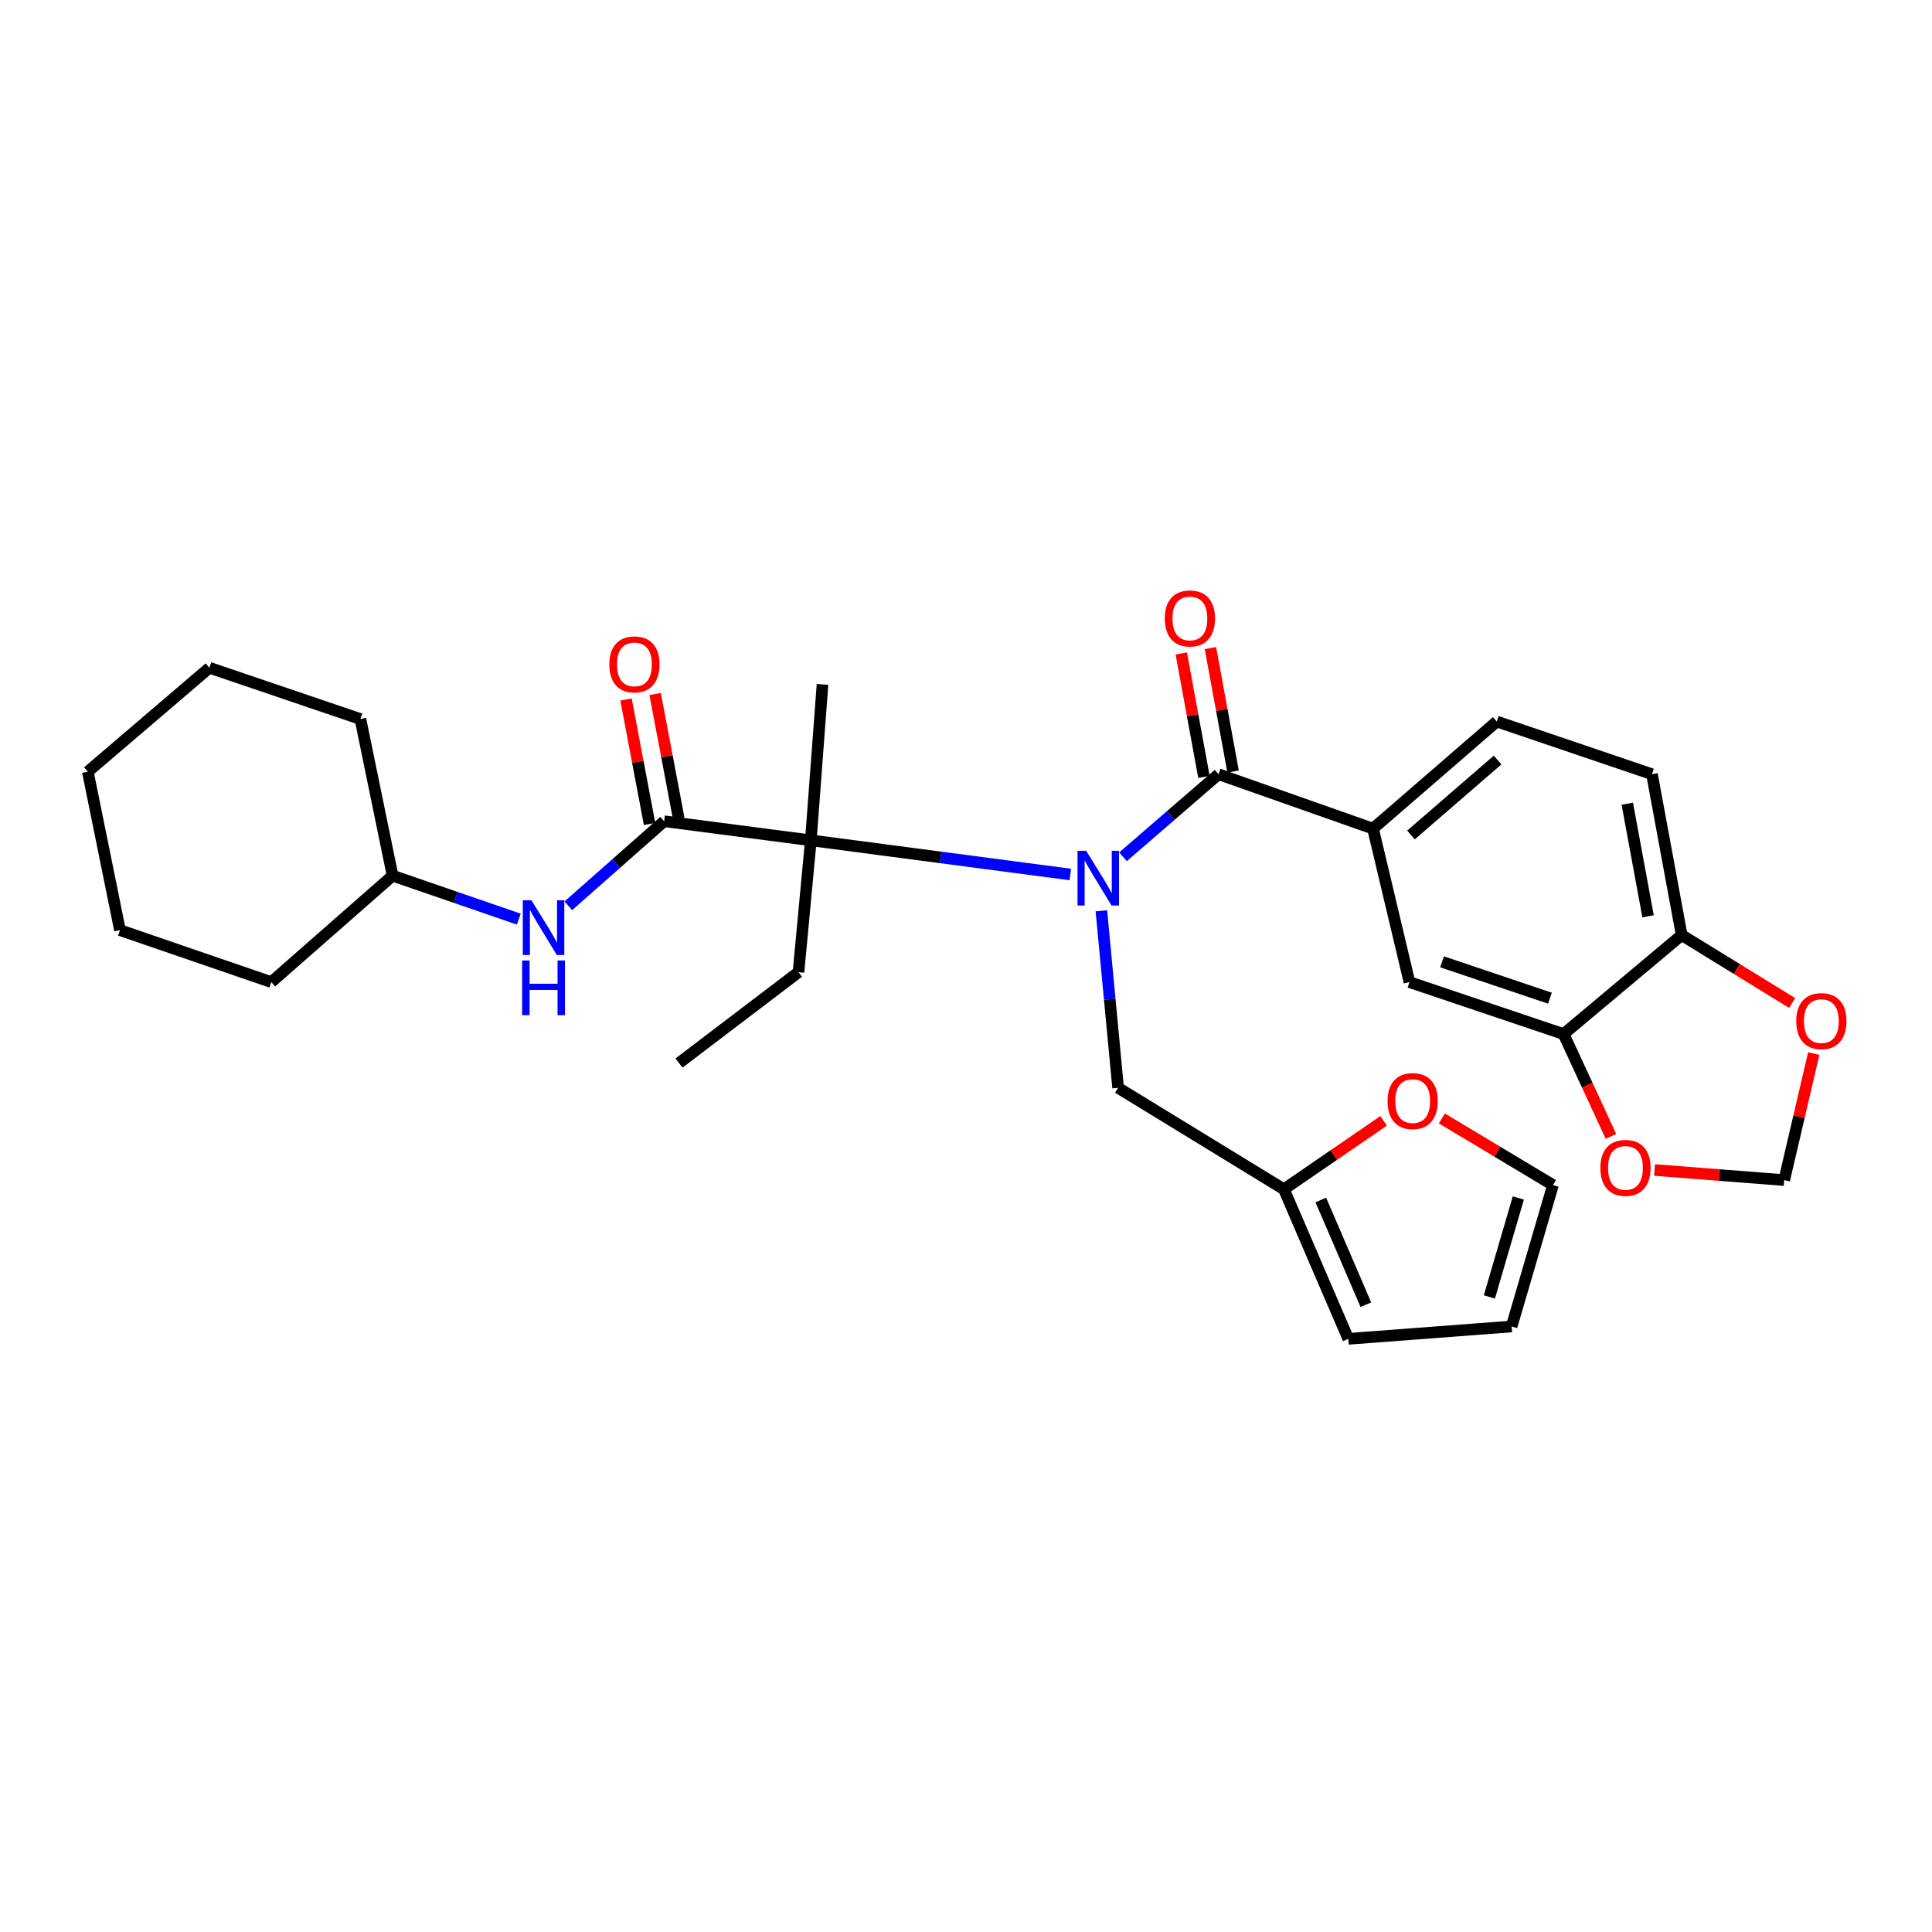 <?xml version='1.0' encoding='iso-8859-1'?>
<svg version='1.1' baseProfile='full'
              xmlns='http://www.w3.org/2000/svg'
                      xmlns:rdkit='http://www.rdkit.org/xml'
                      xmlns:xlink='http://www.w3.org/1999/xlink'
                  xml:space='preserve'
width='1000px' height='1000px' viewBox='0 0 1000 1000'>
<!-- END OF HEADER -->
<rect style='opacity:1.0;fill:#FFFFFF;stroke:none' width='1000' height='1000' x='0' y='0'> </rect>
<path class='bond-0' d='M 581.267,443.474 L 605.984,422.101' style='fill:none;fill-rule:evenodd;stroke:#0000FF;stroke-width:6px;stroke-linecap:butt;stroke-linejoin:miter;stroke-opacity:1' />
<path class='bond-0' d='M 605.984,422.101 L 630.702,400.729' style='fill:none;fill-rule:evenodd;stroke:#000000;stroke-width:6px;stroke-linecap:butt;stroke-linejoin:miter;stroke-opacity:1' />
<path class='bond-1' d='M 553.978,452.631 L 486.833,443.791' style='fill:none;fill-rule:evenodd;stroke:#0000FF;stroke-width:6px;stroke-linecap:butt;stroke-linejoin:miter;stroke-opacity:1' />
<path class='bond-1' d='M 486.833,443.791 L 419.688,434.951' style='fill:none;fill-rule:evenodd;stroke:#000000;stroke-width:6px;stroke-linecap:butt;stroke-linejoin:miter;stroke-opacity:1' />
<path class='bond-7' d='M 570.067,471.424 L 574.4,517.239' style='fill:none;fill-rule:evenodd;stroke:#0000FF;stroke-width:6px;stroke-linecap:butt;stroke-linejoin:miter;stroke-opacity:1' />
<path class='bond-7' d='M 574.4,517.239 L 578.732,563.054' style='fill:none;fill-rule:evenodd;stroke:#000000;stroke-width:6px;stroke-linecap:butt;stroke-linejoin:miter;stroke-opacity:1' />
<path class='bond-3' d='M 630.702,400.729 L 710.671,428.908' style='fill:none;fill-rule:evenodd;stroke:#000000;stroke-width:6px;stroke-linecap:butt;stroke-linejoin:miter;stroke-opacity:1' />
<path class='bond-13' d='M 638.247,399.344 L 632.383,367.398' style='fill:none;fill-rule:evenodd;stroke:#000000;stroke-width:6px;stroke-linecap:butt;stroke-linejoin:miter;stroke-opacity:1' />
<path class='bond-13' d='M 632.383,367.398 L 626.519,335.452' style='fill:none;fill-rule:evenodd;stroke:#FF0000;stroke-width:6px;stroke-linecap:butt;stroke-linejoin:miter;stroke-opacity:1' />
<path class='bond-13' d='M 623.156,402.114 L 617.292,370.168' style='fill:none;fill-rule:evenodd;stroke:#000000;stroke-width:6px;stroke-linecap:butt;stroke-linejoin:miter;stroke-opacity:1' />
<path class='bond-13' d='M 617.292,370.168 L 611.428,338.222' style='fill:none;fill-rule:evenodd;stroke:#FF0000;stroke-width:6px;stroke-linecap:butt;stroke-linejoin:miter;stroke-opacity:1' />
<path class='bond-2' d='M 419.688,434.951 L 343.759,425.064' style='fill:none;fill-rule:evenodd;stroke:#000000;stroke-width:6px;stroke-linecap:butt;stroke-linejoin:miter;stroke-opacity:1' />
<path class='bond-22' d='M 419.688,434.951 L 413.296,503.201' style='fill:none;fill-rule:evenodd;stroke:#000000;stroke-width:6px;stroke-linecap:butt;stroke-linejoin:miter;stroke-opacity:1' />
<path class='bond-23' d='M 419.688,434.951 L 425.732,354.24' style='fill:none;fill-rule:evenodd;stroke:#000000;stroke-width:6px;stroke-linecap:butt;stroke-linejoin:miter;stroke-opacity:1' />
<path class='bond-4' d='M 343.759,425.064 L 318.96,446.95' style='fill:none;fill-rule:evenodd;stroke:#000000;stroke-width:6px;stroke-linecap:butt;stroke-linejoin:miter;stroke-opacity:1' />
<path class='bond-4' d='M 318.96,446.95 L 294.161,468.837' style='fill:none;fill-rule:evenodd;stroke:#0000FF;stroke-width:6px;stroke-linecap:butt;stroke-linejoin:miter;stroke-opacity:1' />
<path class='bond-14' d='M 351.297,423.637 L 345.197,391.422' style='fill:none;fill-rule:evenodd;stroke:#000000;stroke-width:6px;stroke-linecap:butt;stroke-linejoin:miter;stroke-opacity:1' />
<path class='bond-14' d='M 345.197,391.422 L 339.097,359.208' style='fill:none;fill-rule:evenodd;stroke:#FF0000;stroke-width:6px;stroke-linecap:butt;stroke-linejoin:miter;stroke-opacity:1' />
<path class='bond-14' d='M 336.222,426.491 L 330.122,394.276' style='fill:none;fill-rule:evenodd;stroke:#000000;stroke-width:6px;stroke-linecap:butt;stroke-linejoin:miter;stroke-opacity:1' />
<path class='bond-14' d='M 330.122,394.276 L 324.023,362.062' style='fill:none;fill-rule:evenodd;stroke:#FF0000;stroke-width:6px;stroke-linecap:butt;stroke-linejoin:miter;stroke-opacity:1' />
<path class='bond-6' d='M 710.671,428.908 L 729.534,508.341' style='fill:none;fill-rule:evenodd;stroke:#000000;stroke-width:6px;stroke-linecap:butt;stroke-linejoin:miter;stroke-opacity:1' />
<path class='bond-16' d='M 710.671,428.908 L 774.727,373.461' style='fill:none;fill-rule:evenodd;stroke:#000000;stroke-width:6px;stroke-linecap:butt;stroke-linejoin:miter;stroke-opacity:1' />
<path class='bond-16' d='M 730.321,432.191 L 775.16,393.379' style='fill:none;fill-rule:evenodd;stroke:#000000;stroke-width:6px;stroke-linecap:butt;stroke-linejoin:miter;stroke-opacity:1' />
<path class='bond-21' d='M 268.534,475.742 L 235.868,464.493' style='fill:none;fill-rule:evenodd;stroke:#0000FF;stroke-width:6px;stroke-linecap:butt;stroke-linejoin:miter;stroke-opacity:1' />
<path class='bond-21' d='M 235.868,464.493 L 203.203,453.243' style='fill:none;fill-rule:evenodd;stroke:#000000;stroke-width:6px;stroke-linecap:butt;stroke-linejoin:miter;stroke-opacity:1' />
<path class='bond-5' d='M 809.316,535.233 L 729.534,508.341' style='fill:none;fill-rule:evenodd;stroke:#000000;stroke-width:6px;stroke-linecap:butt;stroke-linejoin:miter;stroke-opacity:1' />
<path class='bond-5' d='M 802.249,516.66 L 746.402,497.835' style='fill:none;fill-rule:evenodd;stroke:#000000;stroke-width:6px;stroke-linecap:butt;stroke-linejoin:miter;stroke-opacity:1' />
<path class='bond-10' d='M 809.316,535.233 L 821.573,561.713' style='fill:none;fill-rule:evenodd;stroke:#000000;stroke-width:6px;stroke-linecap:butt;stroke-linejoin:miter;stroke-opacity:1' />
<path class='bond-10' d='M 821.573,561.713 L 833.829,588.194' style='fill:none;fill-rule:evenodd;stroke:#FF0000;stroke-width:6px;stroke-linecap:butt;stroke-linejoin:miter;stroke-opacity:1' />
<path class='bond-31' d='M 809.316,535.233 L 870.431,483.988' style='fill:none;fill-rule:evenodd;stroke:#000000;stroke-width:6px;stroke-linecap:butt;stroke-linejoin:miter;stroke-opacity:1' />
<path class='bond-8' d='M 578.732,563.054 L 664.558,615.569' style='fill:none;fill-rule:evenodd;stroke:#000000;stroke-width:6px;stroke-linecap:butt;stroke-linejoin:miter;stroke-opacity:1' />
<path class='bond-11' d='M 664.558,615.569 L 690.363,597.859' style='fill:none;fill-rule:evenodd;stroke:#000000;stroke-width:6px;stroke-linecap:butt;stroke-linejoin:miter;stroke-opacity:1' />
<path class='bond-11' d='M 690.363,597.859 L 716.167,580.148' style='fill:none;fill-rule:evenodd;stroke:#FF0000;stroke-width:6px;stroke-linecap:butt;stroke-linejoin:miter;stroke-opacity:1' />
<path class='bond-17' d='M 664.558,615.569 L 697.877,692.99' style='fill:none;fill-rule:evenodd;stroke:#000000;stroke-width:6px;stroke-linecap:butt;stroke-linejoin:miter;stroke-opacity:1' />
<path class='bond-17' d='M 683.649,621.117 L 706.972,675.312' style='fill:none;fill-rule:evenodd;stroke:#000000;stroke-width:6px;stroke-linecap:butt;stroke-linejoin:miter;stroke-opacity:1' />
<path class='bond-9' d='M 870.431,483.988 L 855.063,400.729' style='fill:none;fill-rule:evenodd;stroke:#000000;stroke-width:6px;stroke-linecap:butt;stroke-linejoin:miter;stroke-opacity:1' />
<path class='bond-9' d='M 853.038,474.284 L 842.28,416.003' style='fill:none;fill-rule:evenodd;stroke:#000000;stroke-width:6px;stroke-linecap:butt;stroke-linejoin:miter;stroke-opacity:1' />
<path class='bond-12' d='M 870.431,483.988 L 899.019,501.569' style='fill:none;fill-rule:evenodd;stroke:#000000;stroke-width:6px;stroke-linecap:butt;stroke-linejoin:miter;stroke-opacity:1' />
<path class='bond-12' d='M 899.019,501.569 L 927.607,519.149' style='fill:none;fill-rule:evenodd;stroke:#FF0000;stroke-width:6px;stroke-linecap:butt;stroke-linejoin:miter;stroke-opacity:1' />
<path class='bond-15' d='M 856.4,605.593 L 889.954,608.207' style='fill:none;fill-rule:evenodd;stroke:#FF0000;stroke-width:6px;stroke-linecap:butt;stroke-linejoin:miter;stroke-opacity:1' />
<path class='bond-15' d='M 889.954,608.207 L 923.508,610.821' style='fill:none;fill-rule:evenodd;stroke:#000000;stroke-width:6px;stroke-linecap:butt;stroke-linejoin:miter;stroke-opacity:1' />
<path class='bond-18' d='M 746.305,578.903 L 775.061,596.145' style='fill:none;fill-rule:evenodd;stroke:#FF0000;stroke-width:6px;stroke-linecap:butt;stroke-linejoin:miter;stroke-opacity:1' />
<path class='bond-18' d='M 775.061,596.145 L 803.818,613.387' style='fill:none;fill-rule:evenodd;stroke:#000000;stroke-width:6px;stroke-linecap:butt;stroke-linejoin:miter;stroke-opacity:1' />
<path class='bond-32' d='M 938.792,545.323 L 931.15,578.072' style='fill:none;fill-rule:evenodd;stroke:#FF0000;stroke-width:6px;stroke-linecap:butt;stroke-linejoin:miter;stroke-opacity:1' />
<path class='bond-32' d='M 931.15,578.072 L 923.508,610.821' style='fill:none;fill-rule:evenodd;stroke:#000000;stroke-width:6px;stroke-linecap:butt;stroke-linejoin:miter;stroke-opacity:1' />
<path class='bond-20' d='M 774.727,373.461 L 855.063,400.729' style='fill:none;fill-rule:evenodd;stroke:#000000;stroke-width:6px;stroke-linecap:butt;stroke-linejoin:miter;stroke-opacity:1' />
<path class='bond-19' d='M 697.877,692.99 L 782.415,686.58' style='fill:none;fill-rule:evenodd;stroke:#000000;stroke-width:6px;stroke-linecap:butt;stroke-linejoin:miter;stroke-opacity:1' />
<path class='bond-30' d='M 803.818,613.387 L 782.415,686.58' style='fill:none;fill-rule:evenodd;stroke:#000000;stroke-width:6px;stroke-linecap:butt;stroke-linejoin:miter;stroke-opacity:1' />
<path class='bond-30' d='M 785.882,620.06 L 770.9,671.295' style='fill:none;fill-rule:evenodd;stroke:#000000;stroke-width:6px;stroke-linecap:butt;stroke-linejoin:miter;stroke-opacity:1' />
<path class='bond-24' d='M 203.203,453.243 L 140.434,508.341' style='fill:none;fill-rule:evenodd;stroke:#000000;stroke-width:6px;stroke-linecap:butt;stroke-linejoin:miter;stroke-opacity:1' />
<path class='bond-25' d='M 203.203,453.243 L 186.548,372.183' style='fill:none;fill-rule:evenodd;stroke:#000000;stroke-width:6px;stroke-linecap:butt;stroke-linejoin:miter;stroke-opacity:1' />
<path class='bond-26' d='M 413.296,503.201 L 351.439,550.235' style='fill:none;fill-rule:evenodd;stroke:#000000;stroke-width:6px;stroke-linecap:butt;stroke-linejoin:miter;stroke-opacity:1' />
<path class='bond-28' d='M 140.434,508.341 L 62.093,481.44' style='fill:none;fill-rule:evenodd;stroke:#000000;stroke-width:6px;stroke-linecap:butt;stroke-linejoin:miter;stroke-opacity:1' />
<path class='bond-27' d='M 186.548,372.183 L 108.402,345.631' style='fill:none;fill-rule:evenodd;stroke:#000000;stroke-width:6px;stroke-linecap:butt;stroke-linejoin:miter;stroke-opacity:1' />
<path class='bond-29' d='M 108.402,345.631 L 45.455,399.433' style='fill:none;fill-rule:evenodd;stroke:#000000;stroke-width:6px;stroke-linecap:butt;stroke-linejoin:miter;stroke-opacity:1' />
<path class='bond-33' d='M 62.093,481.44 L 45.455,399.433' style='fill:none;fill-rule:evenodd;stroke:#000000;stroke-width:6px;stroke-linecap:butt;stroke-linejoin:miter;stroke-opacity:1' />
<path  class='atom-0' d='M 562.21 440.379
L 571.49 455.379
Q 572.41 456.859, 573.89 459.539
Q 575.37 462.219, 575.45 462.379
L 575.45 440.379
L 579.21 440.379
L 579.21 468.699
L 575.33 468.699
L 565.37 452.299
Q 564.21 450.379, 562.97 448.179
Q 561.77 445.979, 561.41 445.299
L 561.41 468.699
L 557.73 468.699
L 557.73 440.379
L 562.21 440.379
' fill='#0000FF'/>
<path  class='atom-5' d='M 275.08 465.993
L 284.36 480.993
Q 285.28 482.473, 286.76 485.153
Q 288.24 487.833, 288.32 487.993
L 288.32 465.993
L 292.08 465.993
L 292.08 494.313
L 288.2 494.313
L 278.24 477.913
Q 277.08 475.993, 275.84 473.793
Q 274.64 471.593, 274.28 470.913
L 274.28 494.313
L 270.6 494.313
L 270.6 465.993
L 275.08 465.993
' fill='#0000FF'/>
<path  class='atom-5' d='M 270.26 497.145
L 274.1 497.145
L 274.1 509.185
L 288.58 509.185
L 288.58 497.145
L 292.42 497.145
L 292.42 525.465
L 288.58 525.465
L 288.58 512.385
L 274.1 512.385
L 274.1 525.465
L 270.26 525.465
L 270.26 497.145
' fill='#0000FF'/>
<path  class='atom-11' d='M 828.34 604.5
Q 828.34 597.7, 831.7 593.9
Q 835.06 590.1, 841.34 590.1
Q 847.62 590.1, 850.98 593.9
Q 854.34 597.7, 854.34 604.5
Q 854.34 611.38, 850.94 615.3
Q 847.54 619.18, 841.34 619.18
Q 835.1 619.18, 831.7 615.3
Q 828.34 611.42, 828.34 604.5
M 841.34 615.98
Q 845.66 615.98, 847.98 613.1
Q 850.34 610.18, 850.34 604.5
Q 850.34 598.94, 847.98 596.14
Q 845.66 593.3, 841.34 593.3
Q 837.02 593.3, 834.66 596.1
Q 832.34 598.9, 832.34 604.5
Q 832.34 610.22, 834.66 613.1
Q 837.02 615.98, 841.34 615.98
' fill='#FF0000'/>
<path  class='atom-12' d='M 718.188 569.919
Q 718.188 563.119, 721.548 559.319
Q 724.908 555.519, 731.188 555.519
Q 737.468 555.519, 740.828 559.319
Q 744.188 563.119, 744.188 569.919
Q 744.188 576.799, 740.788 580.719
Q 737.388 584.599, 731.188 584.599
Q 724.948 584.599, 721.548 580.719
Q 718.188 576.839, 718.188 569.919
M 731.188 581.399
Q 735.508 581.399, 737.828 578.519
Q 740.188 575.599, 740.188 569.919
Q 740.188 564.359, 737.828 561.559
Q 735.508 558.719, 731.188 558.719
Q 726.868 558.719, 724.508 561.519
Q 722.188 564.319, 722.188 569.919
Q 722.188 575.639, 724.508 578.519
Q 726.868 581.399, 731.188 581.399
' fill='#FF0000'/>
<path  class='atom-13' d='M 929.729 528.528
Q 929.729 521.728, 933.089 517.928
Q 936.449 514.128, 942.729 514.128
Q 949.009 514.128, 952.369 517.928
Q 955.729 521.728, 955.729 528.528
Q 955.729 535.408, 952.329 539.328
Q 948.929 543.208, 942.729 543.208
Q 936.489 543.208, 933.089 539.328
Q 929.729 535.448, 929.729 528.528
M 942.729 540.008
Q 947.049 540.008, 949.369 537.128
Q 951.729 534.208, 951.729 528.528
Q 951.729 522.968, 949.369 520.168
Q 947.049 517.328, 942.729 517.328
Q 938.409 517.328, 936.049 520.128
Q 933.729 522.928, 933.729 528.528
Q 933.729 534.248, 936.049 537.128
Q 938.409 540.008, 942.729 540.008
' fill='#FF0000'/>
<path  class='atom-14' d='M 602.887 320.106
Q 602.887 313.306, 606.247 309.506
Q 609.607 305.706, 615.887 305.706
Q 622.167 305.706, 625.527 309.506
Q 628.887 313.306, 628.887 320.106
Q 628.887 326.986, 625.487 330.906
Q 622.087 334.786, 615.887 334.786
Q 609.647 334.786, 606.247 330.906
Q 602.887 327.026, 602.887 320.106
M 615.887 331.586
Q 620.207 331.586, 622.527 328.706
Q 624.887 325.786, 624.887 320.106
Q 624.887 314.546, 622.527 311.746
Q 620.207 308.906, 615.887 308.906
Q 611.567 308.906, 609.207 311.706
Q 606.887 314.506, 606.887 320.106
Q 606.887 325.826, 609.207 328.706
Q 611.567 331.586, 615.887 331.586
' fill='#FF0000'/>
<path  class='atom-15' d='M 315.374 343.887
Q 315.374 337.087, 318.734 333.287
Q 322.094 329.487, 328.374 329.487
Q 334.654 329.487, 338.014 333.287
Q 341.374 337.087, 341.374 343.887
Q 341.374 350.767, 337.974 354.687
Q 334.574 358.567, 328.374 358.567
Q 322.134 358.567, 318.734 354.687
Q 315.374 350.807, 315.374 343.887
M 328.374 355.367
Q 332.694 355.367, 335.014 352.487
Q 337.374 349.567, 337.374 343.887
Q 337.374 338.327, 335.014 335.527
Q 332.694 332.687, 328.374 332.687
Q 324.054 332.687, 321.694 335.487
Q 319.374 338.287, 319.374 343.887
Q 319.374 349.607, 321.694 352.487
Q 324.054 355.367, 328.374 355.367
' fill='#FF0000'/>
</svg>
